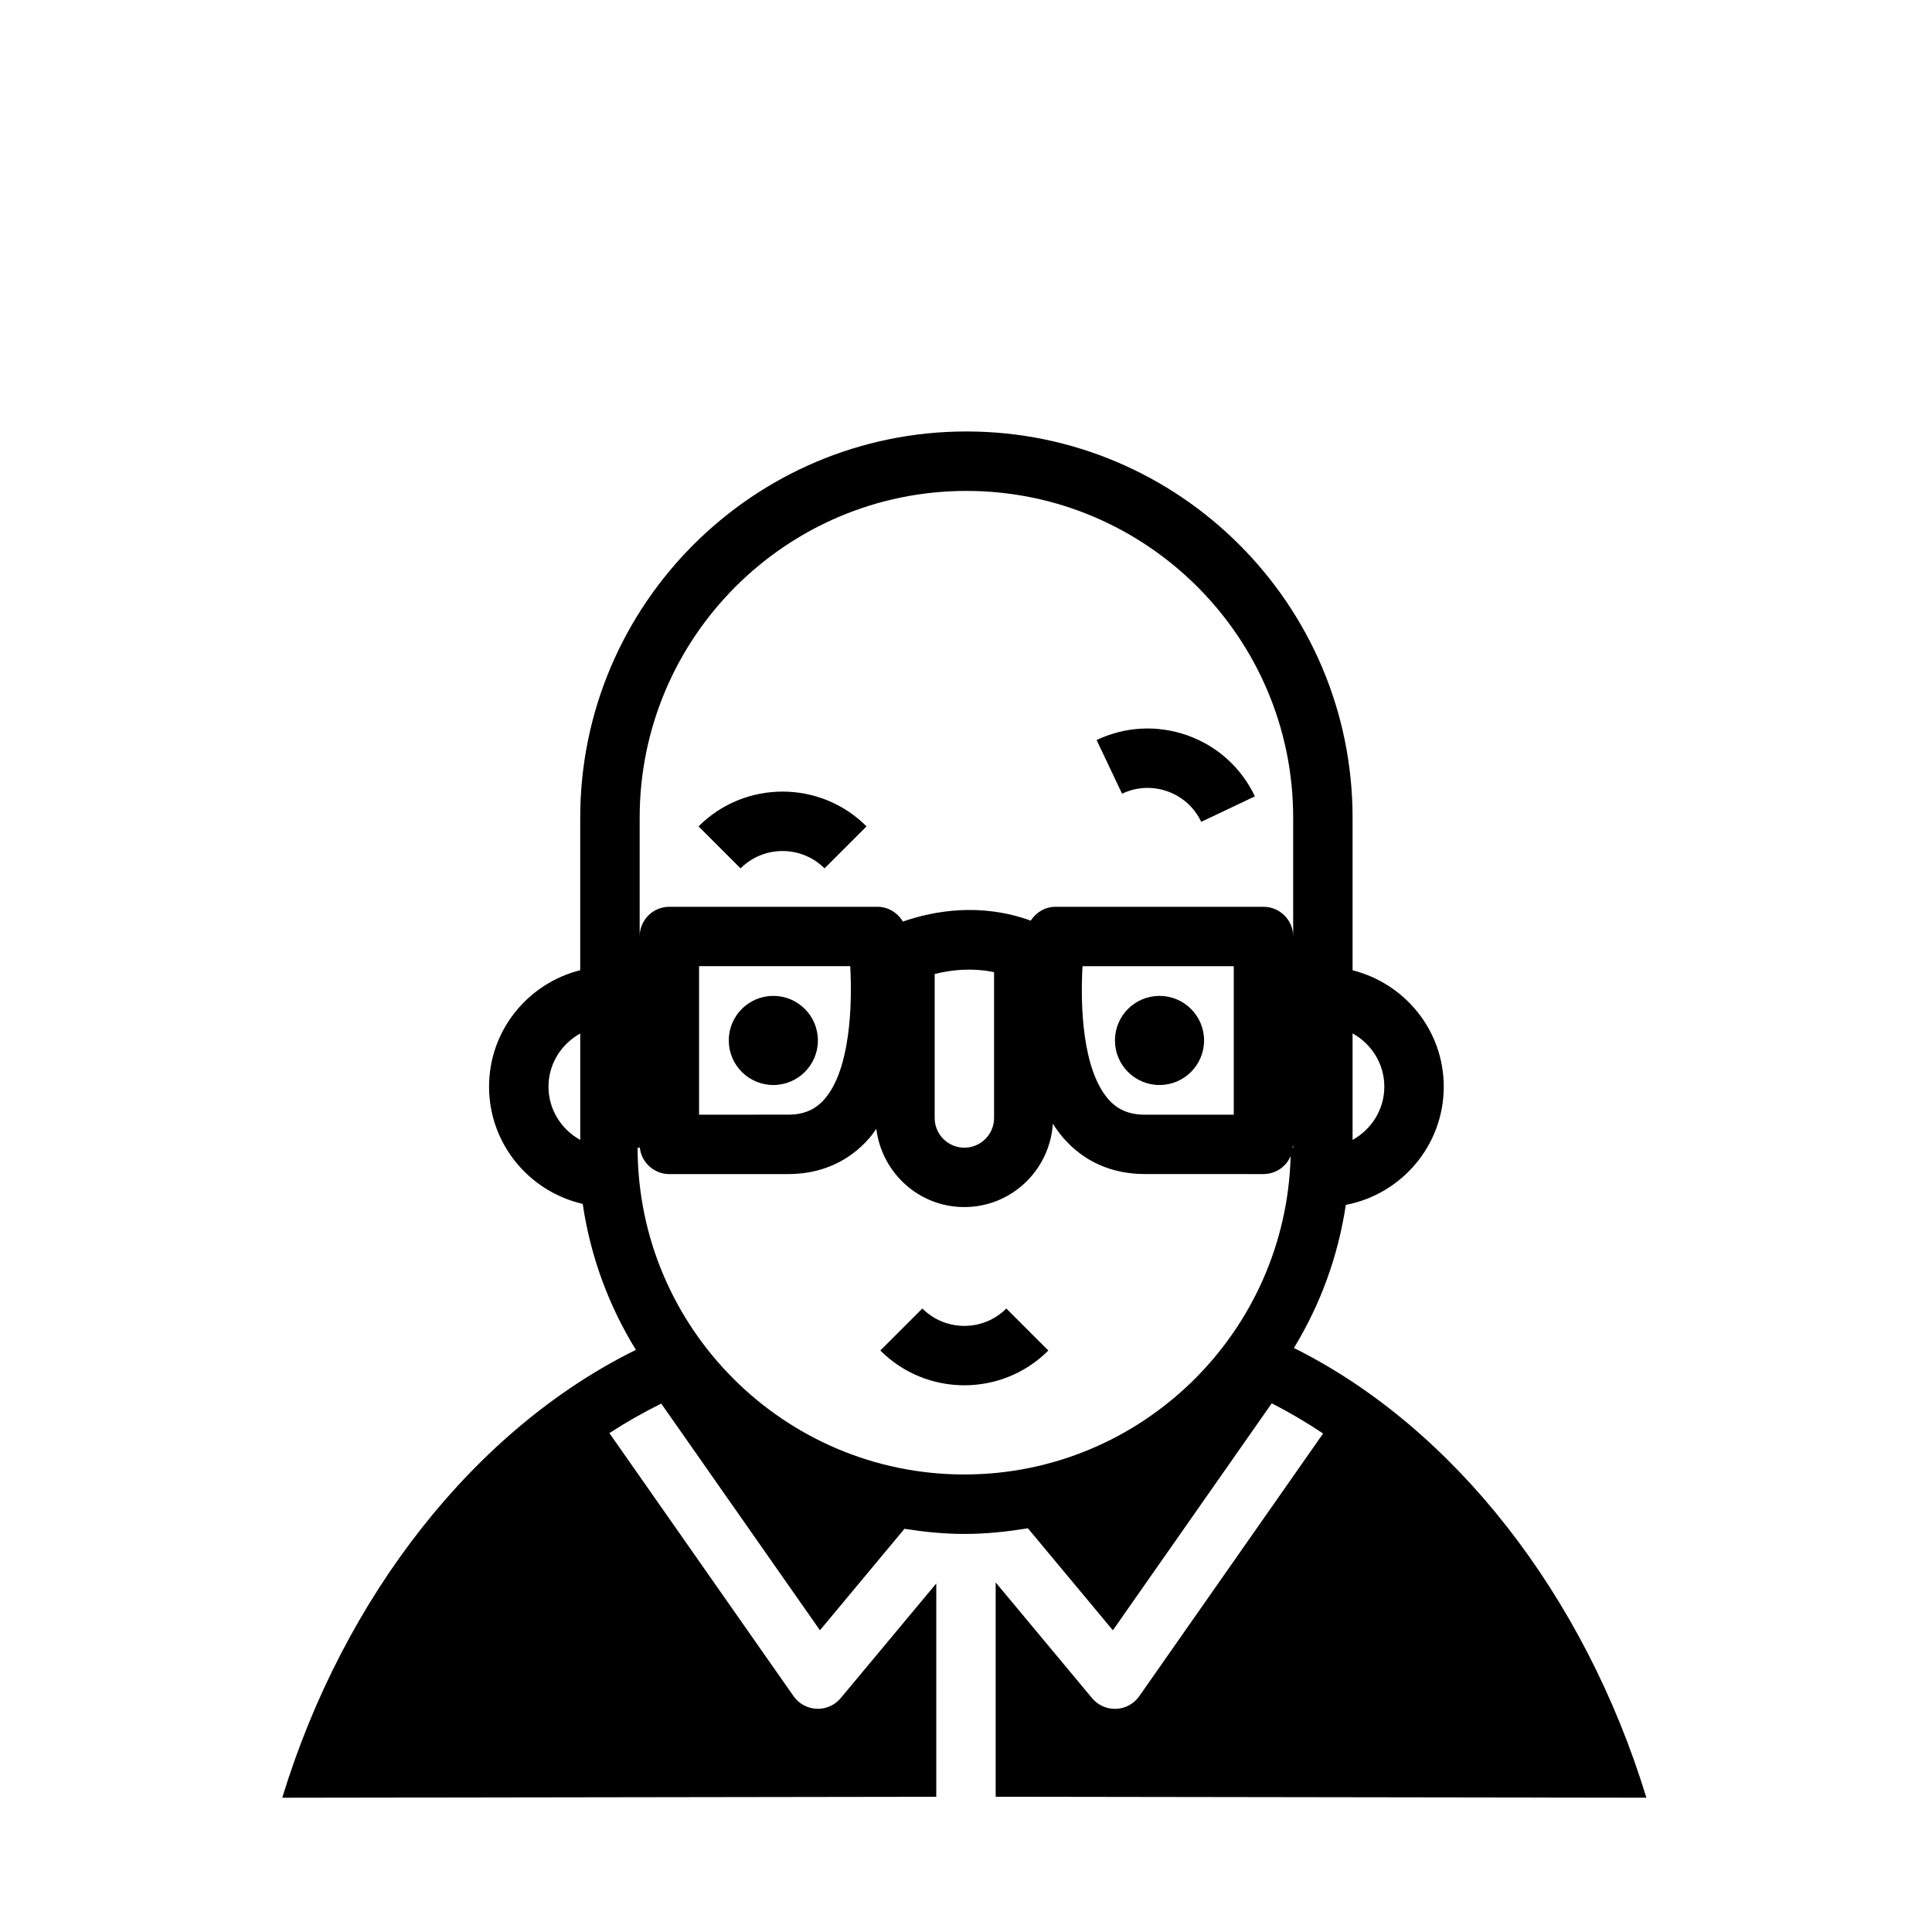 <?xml version="1.0" encoding="UTF-8"?>
<!-- Uploaded to: ICON Repo, www.svgrepo.com, Generator: ICON Repo Mixer Tools -->
<svg fill="#000000" width="800px" height="800px" version="1.1" viewBox="144 144 512 512" xmlns="http://www.w3.org/2000/svg">
 <g>
  <path d="m580.31 620.41c-16.438-53.844-51.121-98.125-93.41-119.18 6.941-11.383 11.707-24.199 13.754-37.926 14.762-2.801 25.953-15.762 25.953-31.324 0-14.902-10.289-27.332-24.16-30.852v-40.445c0-56.426-45.91-102.34-102.34-102.34s-102.34 45.91-102.34 102.34v40.43c-13.848 3.488-24.16 15.941-24.16 30.867 0 15.152 10.645 27.82 24.82 31.062 2.062 14.02 6.941 27.094 14.098 38.684-42.453 20.887-77.316 65.023-93.723 118.69l173.32-0.258v-56.527l-25.332 30.395c-1.496 1.801-3.715 2.824-6.047 2.824-0.109 0-0.219 0-0.332-0.008-2.449-0.102-4.715-1.34-6.117-3.352l-48.797-69.699c4.465-2.906 9.047-5.504 13.746-7.824l42.051 60.07 22.402-26.891c5.18 0.82 10.453 1.363 15.863 1.363 5.746 0 11.344-0.59 16.84-1.504l22.523 27.039 42.109-60.156c4.652 2.379 9.195 5.055 13.609 8.004l-48.719 69.613c-1.41 2.016-3.668 3.25-6.117 3.352-0.109 0.008-0.219 0.008-0.332 0.008-2.332 0-4.551-1.031-6.047-2.824l-25.559-30.68v56.797zm-93.609-173.13v0.883h-0.172c0.031-0.301 0.172-0.574 0.172-0.883zm24.16-15.301c0 6.094-3.434 11.344-8.414 14.105v-28.223c4.992 2.766 8.414 8.023 8.414 14.117zm-110.75-157.88c47.742 0 86.594 38.848 86.594 86.594v31.488c0-4.352-3.527-7.871-7.871-7.871h-55.105c-2.754 0-5.156 1.473-6.566 3.668-13.219-4.777-25.496-2.668-33.898 0.25-1.379-2.356-3.906-3.922-6.769-3.922h-55.105c-4.344 0-7.871 3.519-7.871 7.871v-31.488c0-47.75 38.848-86.59 86.594-86.59zm70.848 125.95v39.359l-23.617-0.008c-4.125 0-7.195-1.316-9.645-4.125-6.801-7.832-7.438-24.527-6.816-35.227zm-79.262 2.078c4.434-1.133 9.879-1.691 15.742-0.504v38.652c0 4.344-3.535 7.871-7.879 7.871-4.336 0-7.863-3.527-7.863-7.871zm-29.168 33.125c-2.449 2.824-5.519 4.141-9.652 4.141l-23.617 0.008v-39.359h40.062c0.582 10.562-0.047 27.434-6.793 35.211zm-73.172-3.273c0-6.078 3.418-11.328 8.414-14.098v28.207c-4.988-2.758-8.414-8.012-8.414-14.109zm23.617 16.184h0.543v-0.883c0 2.094 0.828 4.094 2.305 5.566 1.48 1.473 3.481 2.305 5.566 2.305l31.488-0.008c8.668 0 16.113-3.305 21.539-9.574 0.66-0.762 1.234-1.59 1.82-2.418 1.441 11.652 11.289 20.734 23.316 20.734 12.5 0 22.664-9.785 23.465-22.098 0.844 1.324 1.754 2.598 2.777 3.769 5.422 6.266 12.879 9.574 21.539 9.574l31.488 0.008c2.086 0 4.094-0.828 5.566-2.305 0.707-0.715 1.258-1.551 1.645-2.465-1.188 46.719-39.484 84.379-86.48 84.379-47.738 0.004-86.578-38.836-86.578-86.586z"/>
  <path d="m388.43 490.77-11.133 11.133c6.141 6.141 14.199 9.211 22.262 9.211s16.121-3.07 22.262-9.211l-11.133-11.133c-6.137 6.141-16.117 6.141-22.258 0z"/>
  <path d="m362.51 374.13 11.133-11.133c-12.281-12.289-32.25-12.289-44.523 0l11.133 11.133c6.137-6.133 16.117-6.133 22.258 0z"/>
  <path d="m453.4 353.72c3.961 1.41 7.133 4.273 8.934 8.07l14.227-6.746c-3.606-7.606-9.957-13.336-17.879-16.16-7.934-2.801-16.469-2.379-24.074 1.227l6.754 14.227c3.805-1.812 8.078-2.035 12.039-0.617z"/>
  <path d="m463.09 419.73c0 6.519-5.289 11.809-11.809 11.809-6.523 0-11.809-5.289-11.809-11.809 0-6.523 5.285-11.809 11.809-11.809 6.519 0 11.809 5.285 11.809 11.809"/>
  <path d="m360.75 419.73c0 6.519-5.289 11.809-11.809 11.809-6.523 0-11.809-5.289-11.809-11.809 0-6.523 5.285-11.809 11.809-11.809 6.519 0 11.809 5.285 11.809 11.809"/>
 </g>
</svg>